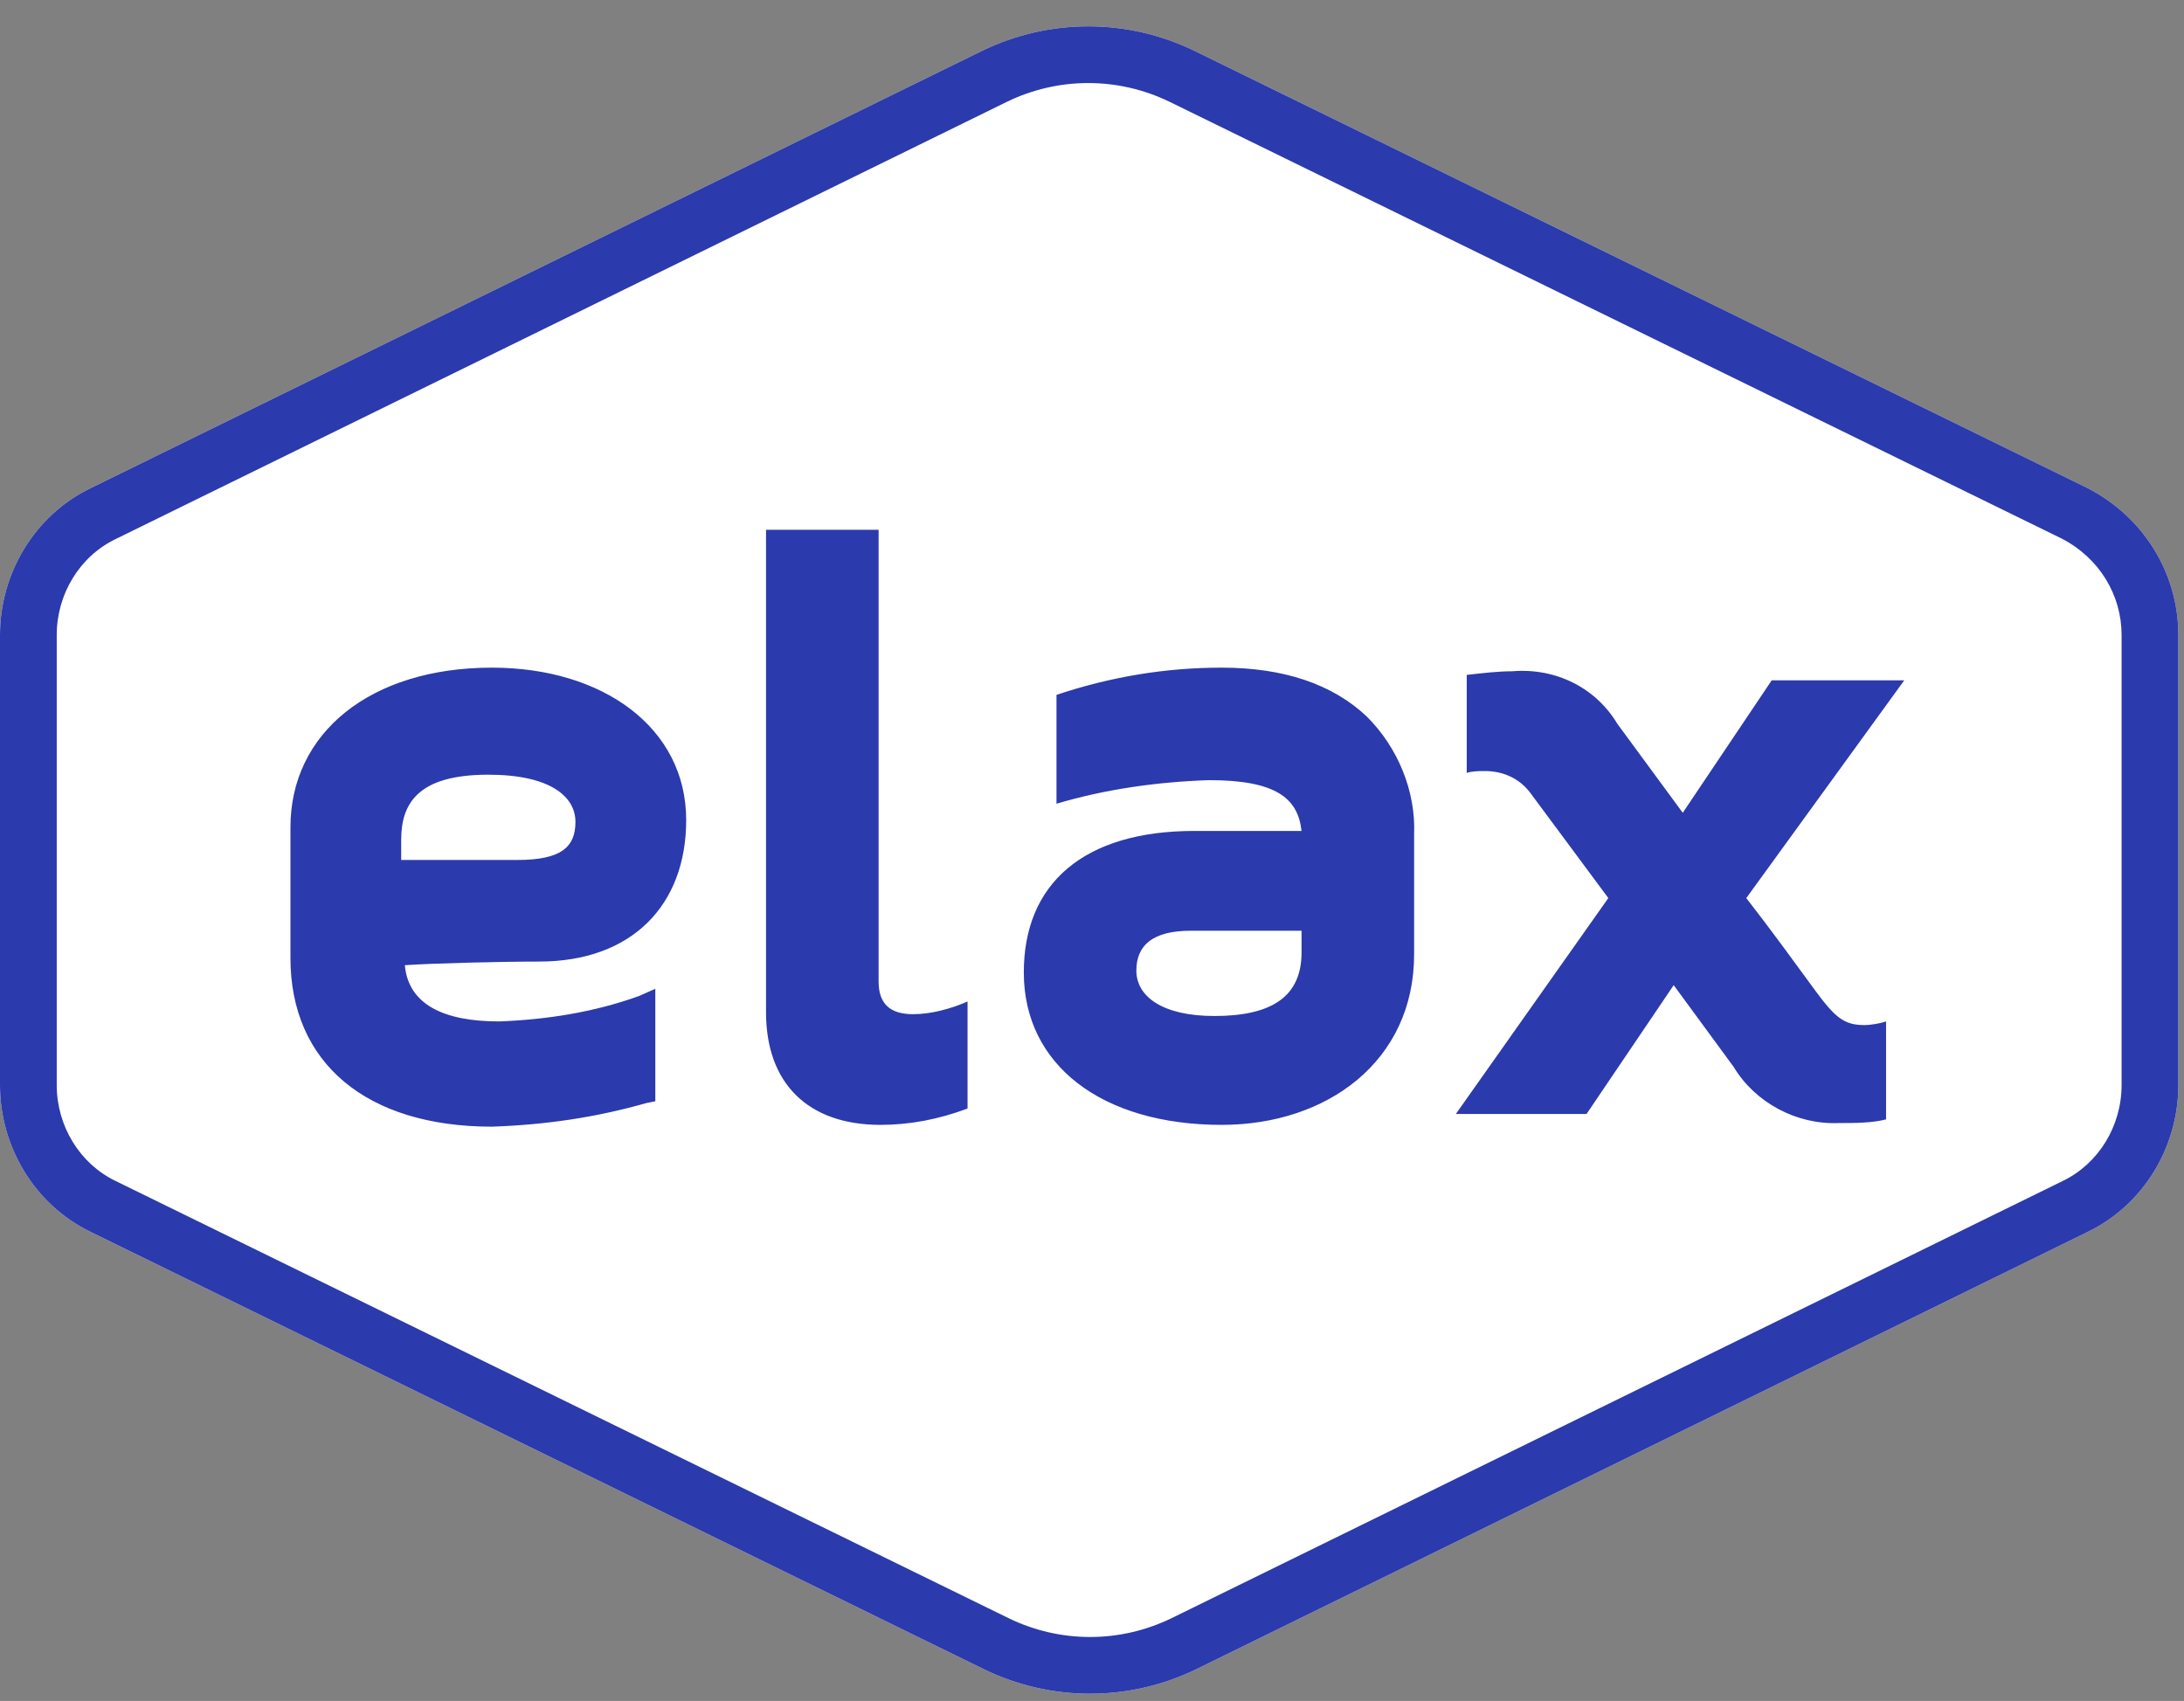 <?xml version="1.0" encoding="UTF-8"?> <svg xmlns="http://www.w3.org/2000/svg" width="113" height="88" viewBox="0 0 113 88" fill="none"><rect x="0" y="0" width="113" height="88" fill="#808080" stroke="none"/><path d="M108.01 25.252L61.801 2.63C58.326 0.941 54.287 0.941 50.812 2.63L4.696 25.252C1.785 26.66 0 29.664 0 32.856V56.135C0 59.326 1.785 62.33 4.696 63.738L50.906 86.36C54.381 88.049 58.419 88.049 61.895 86.36L108.01 63.738C110.922 62.33 112.707 59.326 112.707 56.135V32.856C112.707 29.664 110.922 26.754 108.01 25.252Z" fill="white"></path><path fill-rule="evenodd" clip-rule="evenodd" d="M108.01 63.738C110.922 62.33 112.707 59.326 112.707 56.135V32.856C112.707 29.664 110.922 26.754 108.01 25.252L61.801 2.63C58.326 0.941 54.287 0.941 50.812 2.63L4.696 25.252C1.785 26.66 0 29.664 0 32.856V56.135C0 59.326 1.785 62.33 4.696 63.738L50.906 86.36C54.381 88.049 58.419 88.049 61.895 86.36L108.01 63.738ZM60.606 83.724L60.611 83.722L106.732 61.097C108.582 60.203 109.771 58.257 109.771 56.135V32.856C109.771 30.793 108.63 28.884 106.689 27.872L60.517 5.268L60.513 5.267C57.851 3.973 54.763 3.973 52.1 5.266L52.096 5.268L5.975 27.893C4.125 28.787 2.935 30.734 2.935 32.856V56.135C2.935 58.257 4.125 60.203 5.974 61.097L5.987 61.103L52.19 83.722L52.194 83.724C54.856 85.016 57.944 85.017 60.606 83.724Z" fill="#2B3AAC"></path><path d="M63.21 34.542C60.298 34.542 57.481 35.011 54.663 35.95V41.582C57.199 40.831 59.829 40.456 62.552 40.362C66.028 40.362 67.155 41.3 67.342 42.99H61.801C56.072 42.99 52.972 45.712 52.972 50.312C52.972 55.099 57.011 58.197 63.21 58.197C68.657 58.197 73.166 54.911 73.166 49.373V43.178C73.26 40.925 72.32 38.672 70.724 37.077C68.939 35.387 66.403 34.542 63.21 34.542ZM67.342 49.279C67.342 51.532 65.84 52.565 62.834 52.565C60.11 52.565 58.795 51.532 58.795 50.218C58.795 48.904 59.641 48.153 61.613 48.153H67.342V49.279ZM27.895 49.748C32.685 49.748 35.503 46.839 35.503 42.427C35.503 37.64 31.182 34.542 25.453 34.542C19.16 34.542 15.028 37.921 15.028 42.802V49.561C15.028 55.005 18.973 58.29 25.453 58.29C28.177 58.197 30.807 57.821 33.437 57.07L33.906 56.976V51.157L33.061 51.532C30.713 52.377 28.271 52.752 25.829 52.846C23.011 52.846 21.133 52.001 20.945 49.936C22.26 49.842 25.829 49.748 27.895 49.748ZM20.757 44.586V43.459C20.757 41.582 21.602 40.08 25.265 40.08C28.459 40.08 29.774 41.207 29.774 42.521C29.774 43.835 29.022 44.492 26.768 44.492H20.757V44.586ZM45.459 50.781V27.408H39.635V52.377C39.635 56.038 41.796 58.197 45.553 58.197C47.055 58.197 48.558 57.915 50.061 57.352V51.813C49.215 52.189 48.182 52.471 47.243 52.471C46.022 52.471 45.459 51.907 45.459 50.781ZM96.458 53.034C95.425 53.034 94.956 52.658 93.922 51.25C92.889 49.842 91.668 48.153 90.353 46.463L98.525 35.199H91.668L87.066 42.051L83.685 37.452C82.558 35.575 80.492 34.542 78.237 34.73C77.486 34.73 76.735 34.824 75.889 34.917V39.986C76.171 39.892 76.547 39.892 76.829 39.892C77.768 39.892 78.613 40.268 79.177 41.019L83.215 46.463L75.326 57.633H82.088L86.597 50.969L89.696 55.193C90.823 57.07 92.983 58.197 95.143 58.103C95.989 58.103 96.834 58.103 97.585 57.915V52.846C97.304 52.94 96.834 53.034 96.458 53.034Z" fill="#2B3AAC"></path></svg> 